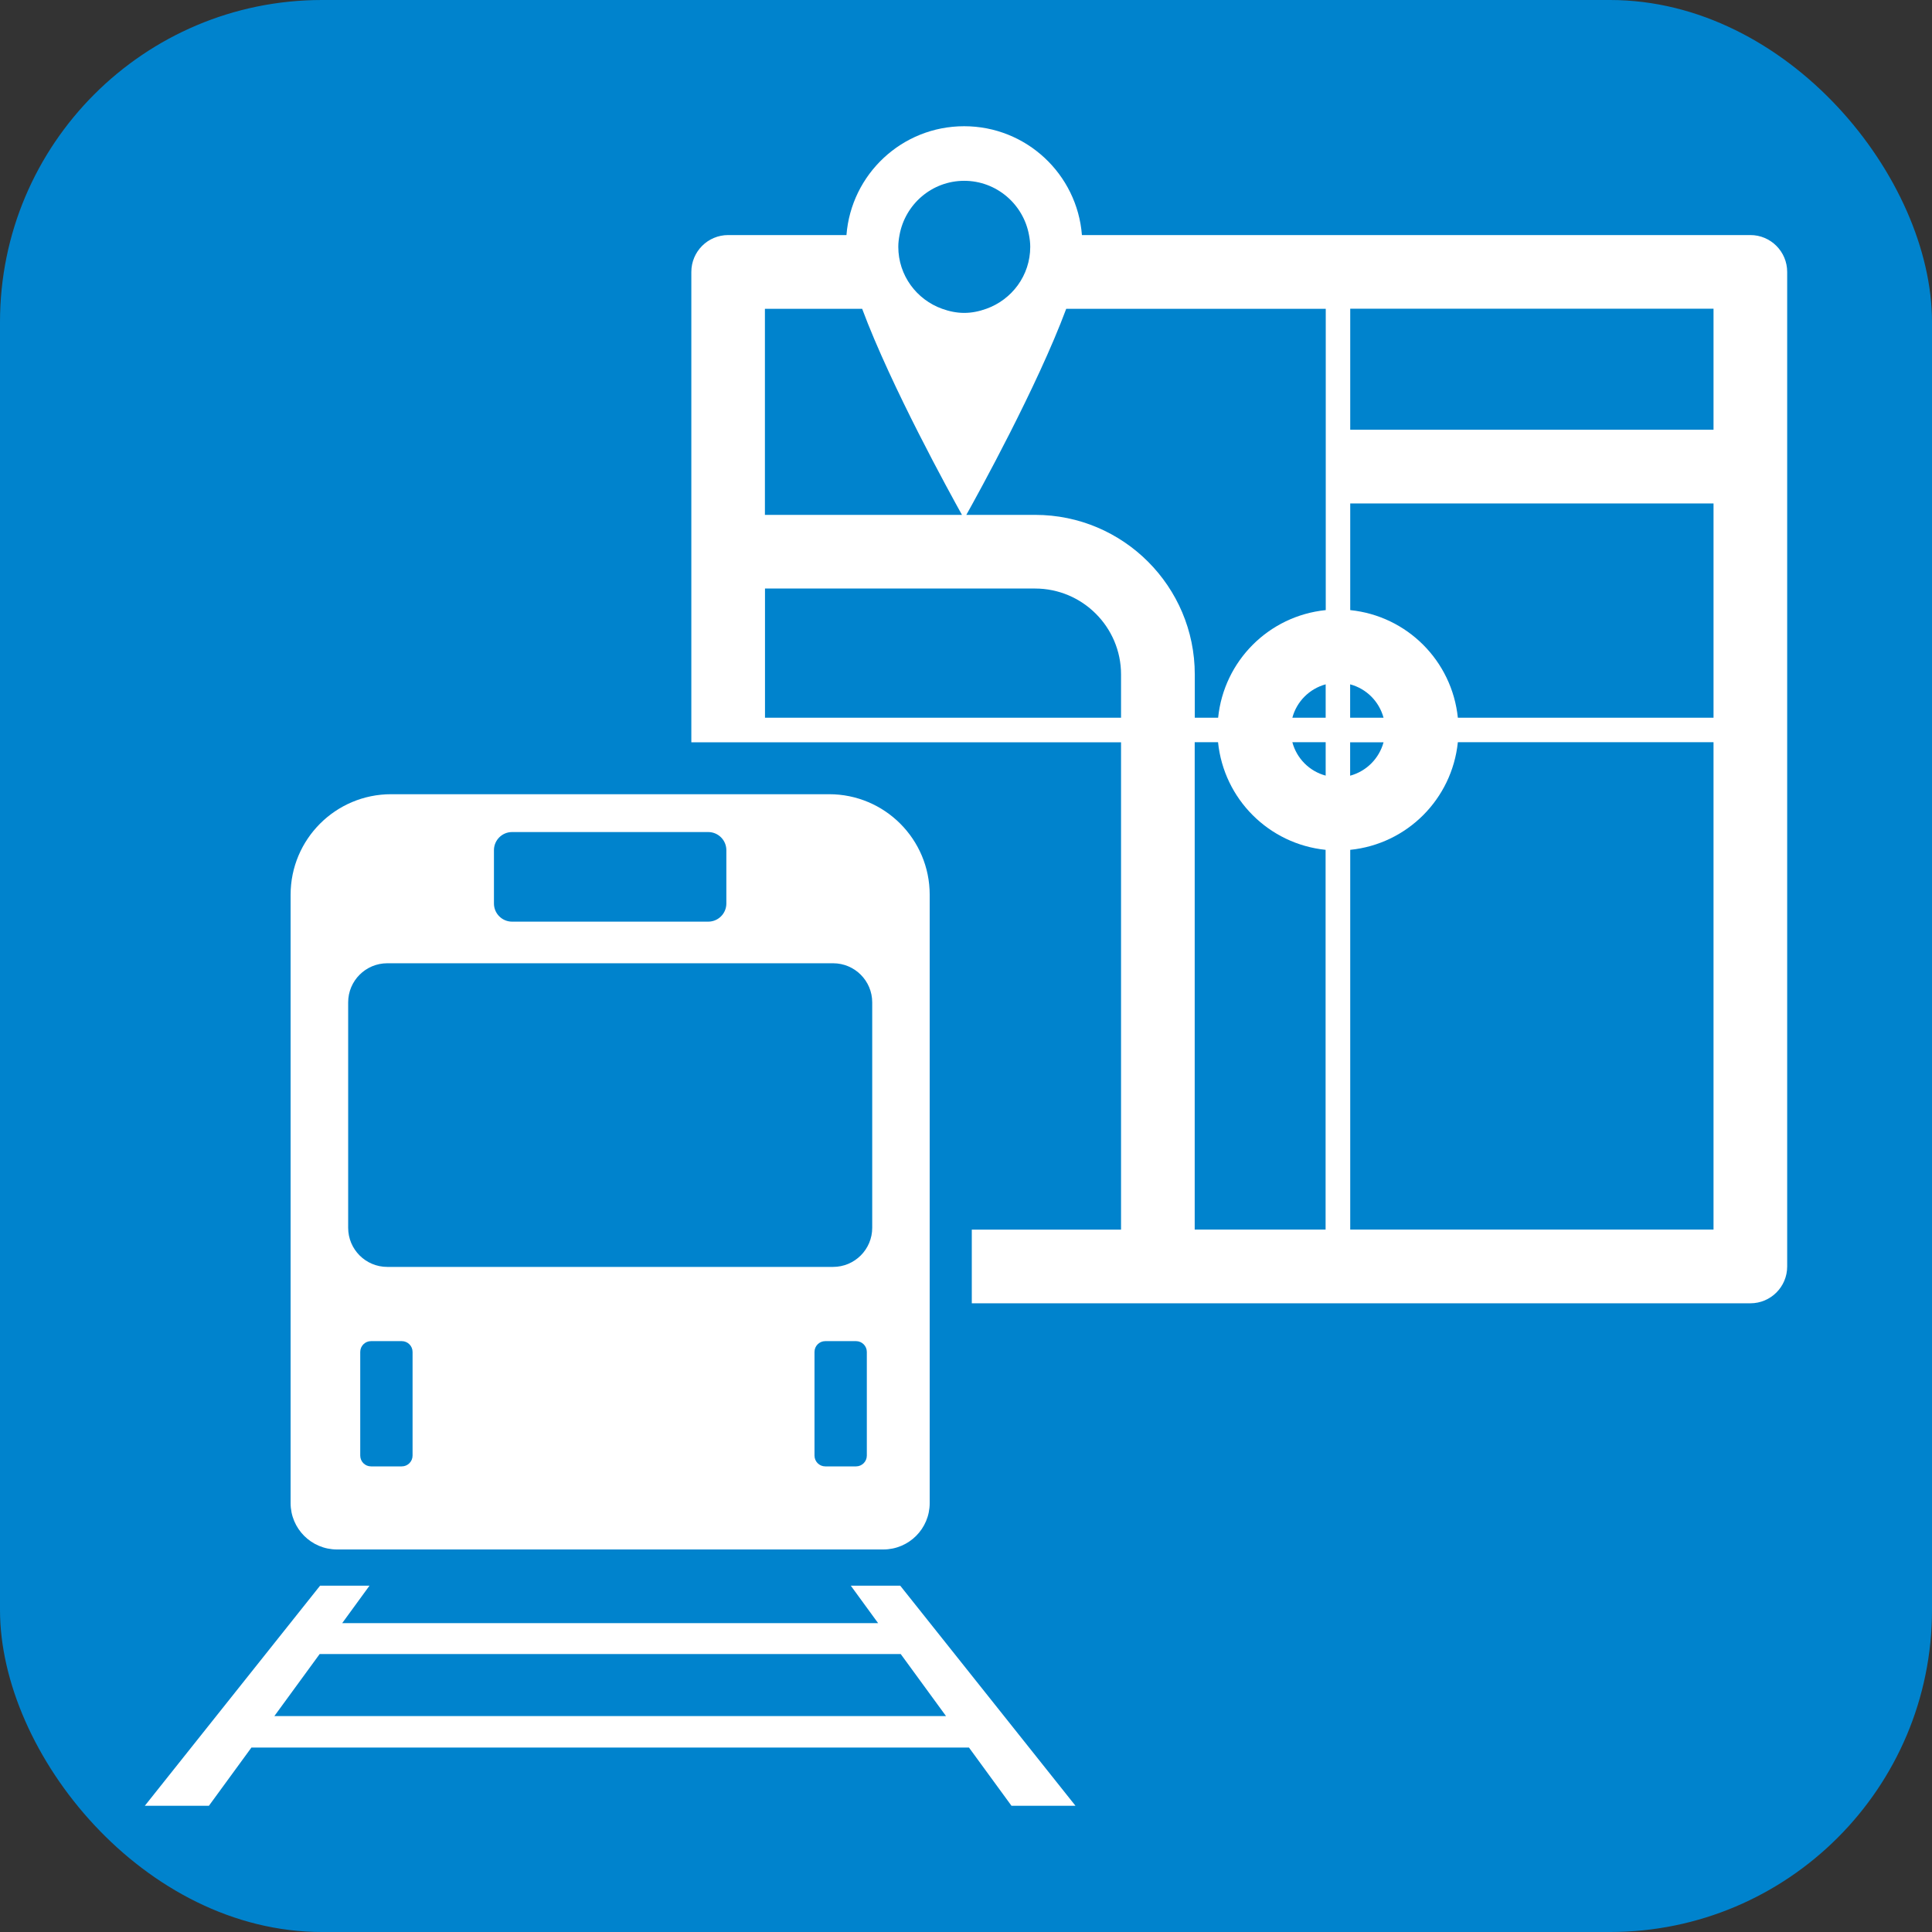 <?xml version="1.0" encoding="UTF-8"?>
<svg width="24" height="24" id="_레이어_1" data-name="레이어_1" xmlns="http://www.w3.org/2000/svg" version="1.1" viewBox="0 0 24 24">
  <rect x="0" y="0" width="24" height="24" fill="#333333" stroke="none"/>
  <!-- Generator: Adobe Illustrator 29.5.0, SVG Export Plug-In . SVG Version: 2.1.0 Build 137)  -->
  <defs>
    <style>
      .st0 {
        fill: #fff;
      }

      .st1 {
        fill: #0083cd;
      }
    </style>
  </defs>
  <g id="Group_1596">
    <rect id="Rectangle_692" class="st1" width="24" height="24" rx="4" ry="4"/>
  </g>
  <g>
    <path class="st0" d="M12.564,22.432h.796l-2.177-2.734h-.614l.339.465h-6.657l.339-.465h-.614l-2.177,2.734h.796l.528-.723h8.914l.528.723ZM3.408,21.318l.563-.771h7.218l.563.771H3.408Z"/>
    <path class="st0" d="M10.3,9.866h-5.441c-.69,0-1.249.559-1.249,1.249v7.557c0,.318.258.576.576.576h6.787c.318,0,.576-.258.576-.576v-7.557c0-.69-.559-1.249-1.249-1.249ZM6.136,10.561c0-.124.101-.225.225-.225h2.437c.124,0,.225.101.225.225v.663c0,.124-.101.225-.225.225h-2.437c-.124,0-.225-.101-.225-.225v-.663ZM5.125,18.082c0,.074-.06.134-.134.134h-.382c-.074,0-.134-.06-.134-.134v-1.288c0-.074.06-.134.134-.134h.382c.074,0,.134.06.134.134v1.288ZM10.768,18.082c0,.074-.06.134-.134.134h-.382c-.074,0-.134-.06-.134-.134v-1.288c0-.074.06-.134.134-.134h.382c.074,0,.134.06.134.134v1.288ZM10.835,15.252c0,.269-.218.486-.486.486h-5.538c-.269,0-.486-.218-.486-.486v-2.8c0-.269.218-.486.486-.486h5.538c.269,0,.486.218.486.486v2.8Z"/>
    <path class="st0" d="M16.772,8.501c.202.054.36.212.415.415h-.415v-.415ZM16.772,9.221h.415c-.055.202-.213.36-.415.415v-.415ZM11.977,2.246c.403,0,.737.292.806.675.009.047.015.096.015.145,0,.357-.229.657-.546.77-.086.031-.178.051-.274.051s-.188-.02-.274-.051c-.317-.113-.545-.414-.545-.77,0-.05.006-.098.015-.145.069-.383.402-.675.805-.675ZM9.503,3.836h1.207c.361.969,1.096,2.301,1.24,2.56h-2.448v-2.56ZM13.926,9.221v6.054h-1.854v.915h9.672c.253,0,.457-.205.457-.457V3.378c0-.253-.205-.458-.457-.458h-8.304c-.059-.756-.691-1.352-1.463-1.352s-1.403.596-1.462,1.352h-1.469c-.253,0-.458.205-.458.458v5.843h5.338ZM13.926,8.916h-4.423v-1.605h3.355c.589,0,1.068.479,1.068,1.067v.538ZM16.468,15.274h-1.627v-6.054h.29c.072.706.63,1.264,1.336,1.337v4.717ZM16.468,9.635c-.202-.054-.36-.213-.414-.415h.414v.415ZM16.468,8.916h-.414c.054-.202.212-.36.414-.415v.415ZM16.468,7.579c-.706.072-1.264.63-1.336,1.337h-.29v-.538c0-1.093-.889-1.982-1.982-1.982h-.856c.145-.259.88-1.591,1.241-2.56h3.224v3.743ZM21.286,15.274h-4.513v-4.717c.706-.072,1.264-.63,1.337-1.337h3.176v6.054ZM21.286,8.916h-3.176c-.073-.707-.631-1.265-1.337-1.337v-1.325h4.513v2.662ZM21.286,5.338h-4.513v-1.503h4.513v1.503Z"/>
  </g>
</svg>